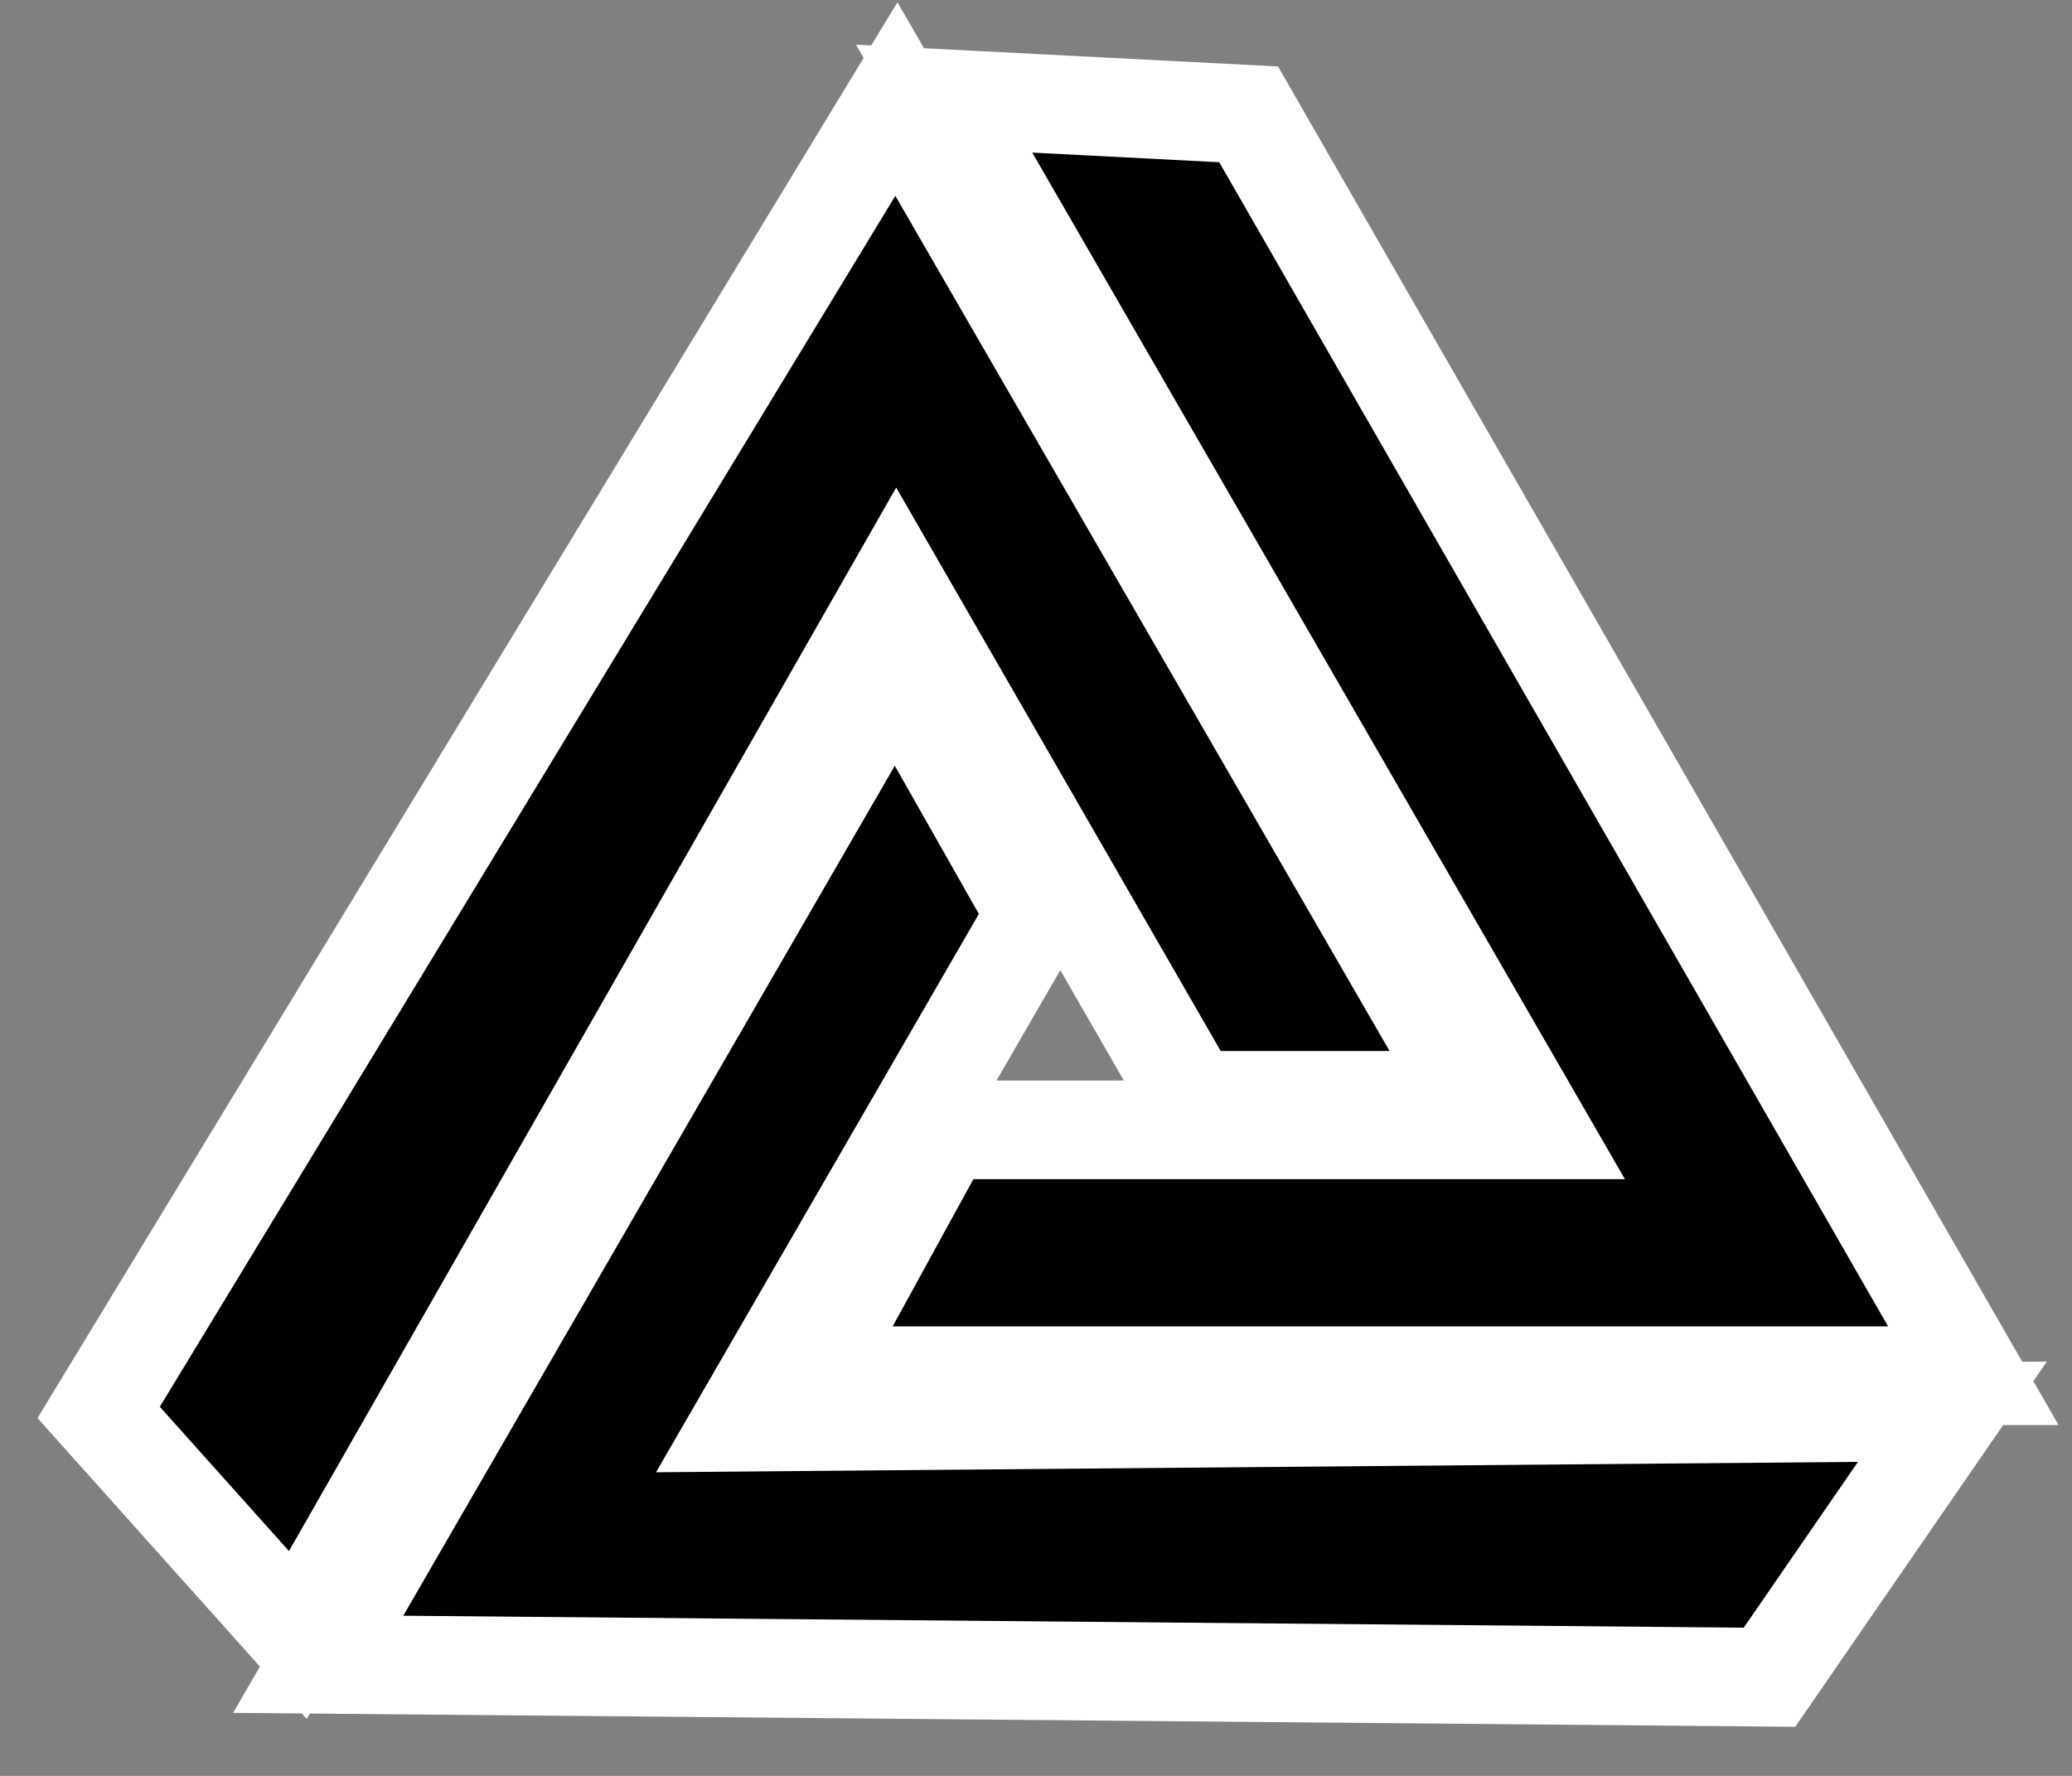 <?xml version="1.0" encoding="utf-8"?>
<svg xmlns="http://www.w3.org/2000/svg" fill="none" height="100%" overflow="visible" preserveAspectRatio="none" style="display: block;" viewBox="0 0 21 18" width="100%">
<rect x="0" y="0" width="21" height="18" fill="#808080" stroke="none"/>
<g id="Vector">
<path d="M14.95 11.153H12.083L9.085 5.947L3.019 16.572L1 14.316L9.085 1.004L14.95 11.153Z" fill="black"/>
<path d="M8.203 13.944L9.569 11.452L15.603 11.452L9.569 1L12.655 1.159L20 13.944L8.203 13.944Z" fill="black"/>
<path d="M9.073 6.755L10.497 9.266L7.52 14.415L19.788 14.309L17.934 17L3.225 16.869L9.073 6.755Z" fill="black"/>
<path d="M14.95 11.153H12.083L9.085 5.947L3.019 16.572L1 14.316L9.085 1.004L14.95 11.153Z" stroke="white"/>
<path d="M8.203 13.944L9.569 11.452L15.603 11.452L9.569 1L12.655 1.159L20 13.944L8.203 13.944Z" stroke="white"/>
<path d="M9.073 6.755L10.497 9.266L7.52 14.415L19.788 14.309L17.934 17L3.225 16.869L9.073 6.755Z" stroke="white"/>
</g>
</svg>